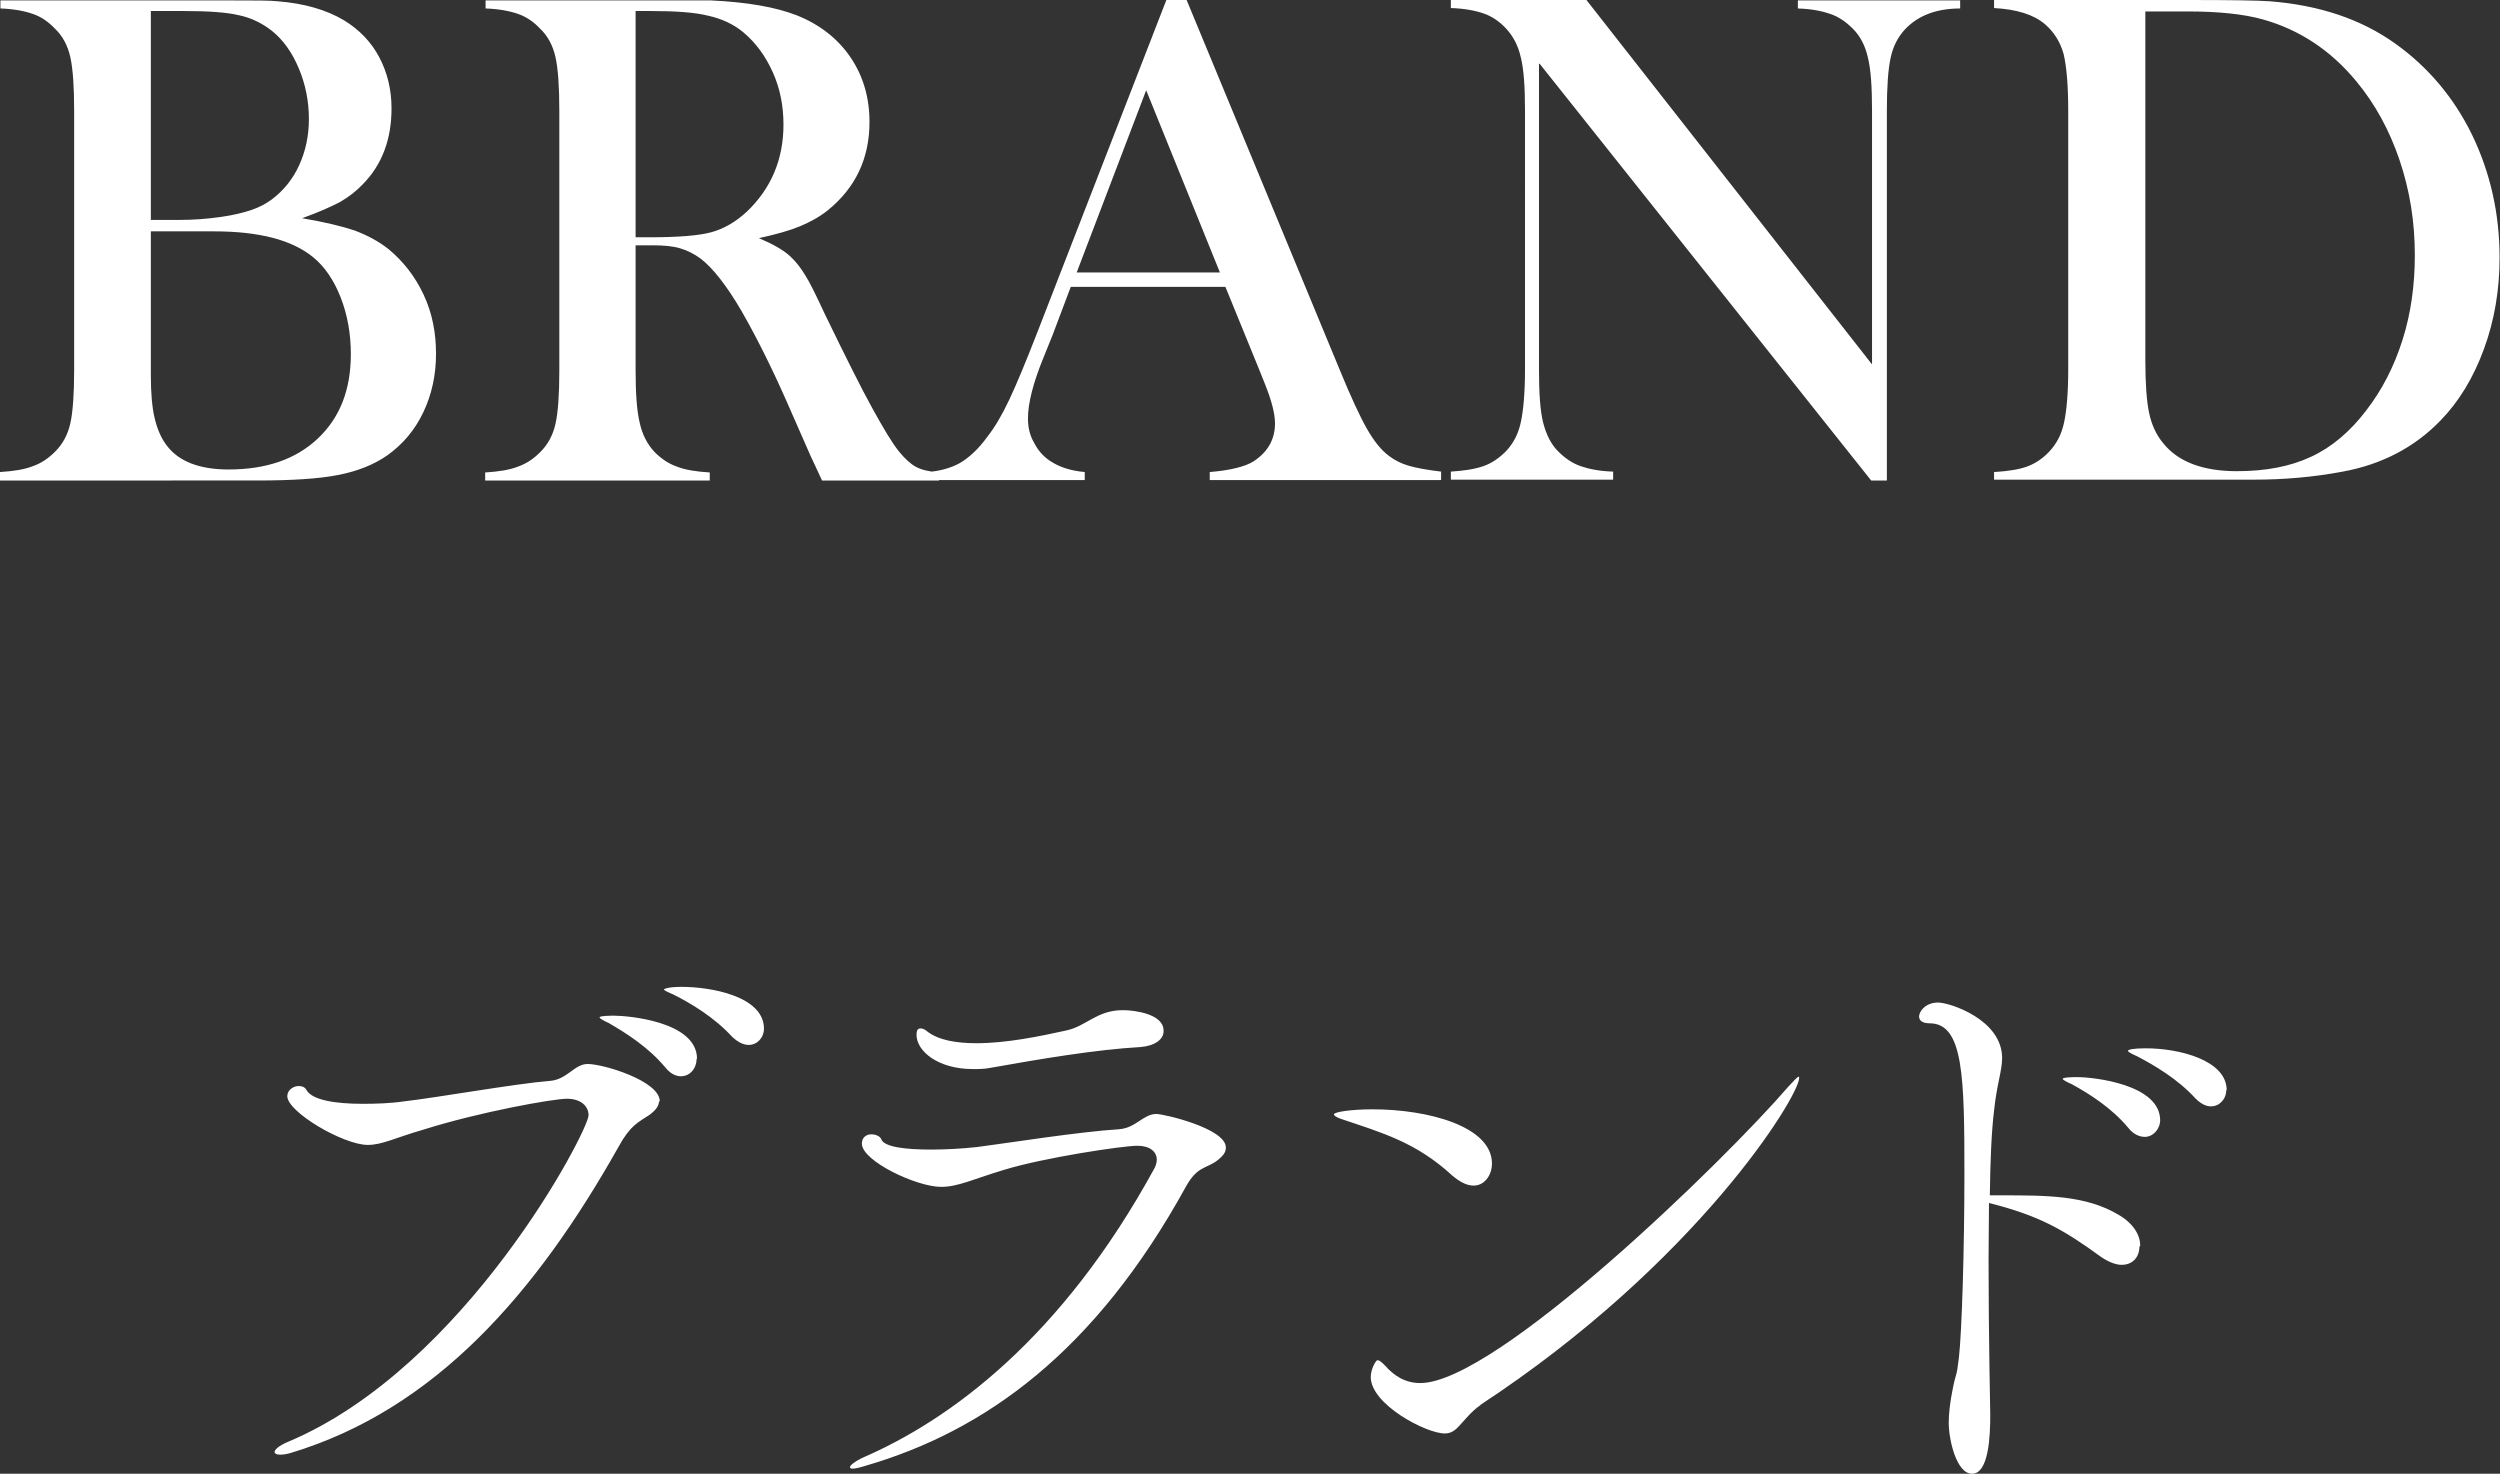 <?xml version="1.0" encoding="UTF-8"?><svg id="_レイヤー_2" xmlns="http://www.w3.org/2000/svg" viewBox="0 0 59 34.78"><rect x="0" y="0" width="59" height="34.78" fill="#333333" stroke="none"/><defs><style>.cls-1{fill:#fff;stroke-width:0px;}</style></defs><g id="contents"><path class="cls-1" d="M15.55,26c0,.09-.06.19-.22.31-.27.18-.45.24-.73.75-1.94,3.45-4.32,6.2-7.74,7.23-.1.03-.19.04-.25.04-.09,0-.13-.03-.13-.06,0-.06.1-.15.31-.24,4.2-1.76,7.1-7.35,7.1-7.71,0-.22-.19-.39-.51-.39s-2.06.31-3.39.73c-.66.19-.97.36-1.31.36-.58,0-1.9-.78-1.9-1.15,0-.15.15-.24.27-.24.08,0,.15.03.18.09.13.24.67.33,1.33.33.31,0,.66-.01.99-.06.72-.08,2.64-.42,3.42-.48.42-.03.58-.4.9-.4.37,0,1.7.4,1.7.88ZM16.44,24.98c0,.24-.16.42-.37.42-.12,0-.25-.06-.37-.21-.4-.48-.94-.82-1.34-1.05-.09-.04-.21-.1-.21-.13,0-.04.31-.04.34-.04.31,0,1.96.13,1.96,1.02ZM18.03,24.27c0,.22-.16.39-.36.39-.12,0-.25-.06-.39-.19-.42-.46-.97-.79-1.39-1-.09-.04-.22-.09-.22-.12,0-.01.09-.06.42-.06.66,0,1.94.21,1.94.99ZM28.93,27.09c0,.1-.06.19-.22.31-.25.18-.46.13-.72.6-2.15,3.91-4.75,5.78-7.59,6.6-.13.04-.22.06-.28.06-.04,0-.06-.01-.06-.04,0-.04.12-.13.28-.21,2.09-.9,4.72-2.84,6.9-6.83.04-.07.06-.15.06-.21,0-.19-.16-.33-.46-.33-.34,0-2.21.28-3.15.57-.73.22-1.08.4-1.48.4-.58,0-1.87-.61-1.87-1.02,0-.16.12-.22.22-.22s.21.04.24.12c.07.18.57.24,1.17.24.34,0,.72-.02,1.09-.06.7-.09,2.39-.36,3.35-.42.4-.03.57-.36.88-.36.18,0,1.64.34,1.64.79ZM27.46,24.34c0,.18-.19.34-.54.37-1.06.06-2.36.28-3.54.49-.15.03-.28.03-.42.03-.82,0-1.33-.42-1.33-.81,0-.09.02-.15.1-.15.04,0,.11.03.15.07.27.21.69.28,1.17.28.69,0,1.48-.16,2.11-.3.48-.1.72-.48,1.34-.48.28,0,.96.09.96.48ZM35.21,27.46c0,.28-.18.52-.43.52-.15,0-.31-.07-.51-.24-.85-.78-1.63-1-2.64-1.34-.11-.04-.15-.08-.15-.1,0-.06.43-.12.91-.12,1.31,0,2.82.4,2.82,1.28ZM34.94,33.16c-.19.13-.31.28-.42.4-.12.13-.22.27-.42.27-.45,0-1.75-.69-1.75-1.33,0-.19.12-.4.16-.4s.09.04.17.12c.22.25.48.42.84.42,1.79,0,7.2-5.27,8.68-6.99.15-.16.22-.24.25-.24.01,0,.01.01.01.03,0,.43-2.41,4.36-7.53,7.72ZM50.49,29.42c0,.24-.15.43-.42.43-.13,0-.3-.06-.49-.19-.88-.64-1.45-.97-2.64-1.27,0,.43-.01.9-.01,1.34,0,1.81.04,3.56.04,3.66,0,.48-.03,1.39-.43,1.39-.37,0-.55-.81-.55-1.2,0-.22.03-.48.09-.78.09-.46.09-.25.15-.76.07-.6.13-2.58.13-4.32,0-2.3-.02-3.57-.82-3.57-.16,0-.25-.06-.25-.16,0-.12.15-.33.45-.33.27,0,1.51.4,1.51,1.31,0,.3-.13.64-.19,1.24-.06.48-.09,1.2-.1,2h.25c1.11,0,2.02,0,2.79.46.36.21.51.49.51.73ZM50.98,26.43c0,.22-.17.4-.36.4-.13,0-.27-.06-.39-.21-.4-.48-.93-.81-1.33-1.03-.09-.04-.22-.1-.22-.13,0-.04.31-.04.34-.04.39,0,1.96.17,1.96,1.02ZM52.54,25.72c0,.22-.16.39-.36.39-.12,0-.24-.06-.37-.19-.42-.46-.97-.78-1.37-.99-.09-.04-.22-.1-.22-.13s.12-.06.42-.06c.79,0,1.91.28,1.91.99Z"/><path class="cls-1" d="M0,11.33v-.19c.32-.02.58-.06.78-.14.2-.07.37-.19.52-.34.18-.18.3-.4.36-.67s.09-.69.09-1.26V2.61c0-.57-.03-.99-.09-1.26-.06-.27-.18-.5-.36-.67-.15-.16-.32-.28-.52-.35s-.46-.12-.77-.13v-.19h5.45c.55,0,.92,0,1.09.02.63.05,1.15.2,1.57.45.36.22.64.51.83.87s.29.76.29,1.21c0,.72-.22,1.32-.67,1.78-.16.17-.34.31-.55.43-.21.11-.5.24-.89.38.53.09.94.19,1.24.29.29.11.56.25.8.44.35.29.63.65.83,1.08s.29.89.29,1.39-.1.96-.3,1.38-.48.75-.84,1.01c-.33.23-.71.38-1.17.47s-1.09.13-1.91.13H0ZM3.56.26v4.93h.67c.31,0,.64-.02.98-.07.29-.04.53-.1.71-.16.18-.06.34-.14.49-.25.28-.21.5-.48.65-.81s.23-.69.23-1.09c0-.42-.08-.82-.24-1.2-.16-.38-.37-.67-.63-.88-.23-.18-.49-.31-.78-.37-.29-.07-.73-.1-1.32-.1h-.77ZM3.56,5.45v3.42c0,.41.03.75.09,1,.06.25.15.47.29.65.28.37.77.56,1.45.56.89,0,1.59-.24,2.11-.73.52-.49.78-1.15.78-1.99,0-.48-.08-.93-.24-1.34-.16-.41-.38-.73-.65-.95-.5-.41-1.28-.61-2.34-.61h-1.49ZM15,5.79v2.94c0,.56.03.98.1,1.26.06.27.18.5.35.68.15.15.32.27.52.34.2.08.46.12.78.14v.19h-5.3v-.19c.32-.02.58-.06.78-.14.2-.07.37-.19.52-.34.18-.18.3-.4.36-.67s.09-.69.09-1.26V2.61c0-.57-.03-.99-.09-1.26-.06-.27-.18-.5-.36-.67-.15-.16-.32-.28-.52-.35s-.46-.12-.77-.13v-.19h4c.67,0,1.11,0,1.32,0,.86.04,1.53.16,2.02.35.55.22.97.55,1.27.99.3.44.45.95.45,1.53,0,.86-.33,1.55-.98,2.08-.2.16-.42.28-.66.38-.24.1-.56.19-.97.28.33.14.58.28.74.43.13.12.24.26.35.44.11.17.26.48.47.93.49,1.01.86,1.75,1.12,2.22s.46.81.63,1.02c.14.17.27.29.4.36s.31.11.54.13v.19h-2.76c-.14-.3-.23-.5-.27-.58l-.58-1.32c-.35-.79-.7-1.49-1.05-2.1-.35-.6-.68-1.02-.97-1.24-.15-.11-.31-.19-.48-.24-.17-.05-.38-.07-.63-.07h-.41ZM15,5.6h.32c.69,0,1.18-.04,1.47-.12s.57-.24.83-.48c.58-.55.87-1.24.87-2.06,0-.44-.08-.85-.25-1.23s-.4-.7-.7-.95c-.23-.19-.51-.32-.83-.39-.32-.08-.78-.11-1.37-.11h-.34v5.35ZM34,11.33h-5.45v-.19c.49-.04.84-.13,1.03-.25.34-.22.51-.52.51-.9,0-.23-.08-.53-.23-.91l-.14-.35-.8-1.96h-3.65l-.43,1.14-.21.52c-.25.61-.37,1.09-.37,1.44,0,.21.04.4.14.57.09.18.21.32.37.43.22.15.49.24.83.27v.19h-3.72v-.19c.29-.02.55-.09.77-.21.22-.13.44-.33.65-.62.18-.23.35-.52.52-.88.17-.36.39-.89.67-1.61l3.04-7.83h.47l3.61,8.72c.27.66.49,1.13.65,1.41s.33.5.52.64c.13.1.29.18.46.23s.43.1.77.14v.19ZM28.79,6.43l-1.74-4.3-1.64,4.3h3.39ZM36.32,1.5v7.22c0,.57.03.99.1,1.26s.18.5.35.67c.16.16.33.28.53.35.2.07.45.12.77.13v.19h-3.83v-.19c.32-.02.57-.06.77-.13.2-.07.37-.19.53-.35.17-.18.29-.4.35-.68.06-.27.1-.69.1-1.26V2.6c0-.56-.03-.98-.1-1.25-.06-.27-.18-.5-.35-.68-.15-.16-.32-.28-.52-.35s-.46-.12-.78-.13v-.19h3.2l6.74,8.6V2.61c0-.57-.03-.99-.1-1.26-.06-.27-.18-.5-.35-.67-.16-.16-.33-.28-.53-.35s-.45-.12-.77-.13v-.19h3.83v.19c-.55,0-.98.16-1.29.48-.17.18-.29.4-.35.68-.06.27-.09.69-.09,1.25v8.73h-.37l-7.82-9.83ZM47.07,11.14c.32-.02.58-.06.77-.13.19-.07.37-.19.52-.35.17-.18.29-.4.35-.68.06-.27.1-.69.1-1.26V2.61c0-.61-.04-1.05-.11-1.34-.08-.28-.22-.51-.44-.7-.27-.23-.67-.35-1.2-.38v-.19h4.57c1.01,0,1.66.01,1.93.03,1.17.09,2.16.42,2.97,1,.77.55,1.38,1.27,1.81,2.15.43.89.65,1.86.65,2.9,0,.76-.12,1.48-.37,2.16s-.59,1.24-1.03,1.69c-.61.63-1.38,1.03-2.3,1.2-.69.13-1.39.19-2.1.19h-6.13v-.19ZM50.63.26v8.25c0,.54.03.96.09,1.24.06.28.17.52.34.72.35.43.93.65,1.73.65.68,0,1.26-.11,1.75-.34.48-.22.92-.59,1.3-1.09.38-.49.66-1.04.86-1.67s.29-1.3.29-2c0-.79-.12-1.53-.36-2.24-.24-.71-.58-1.33-1.02-1.86-.61-.74-1.35-1.22-2.2-1.46-.46-.13-1.06-.19-1.78-.19h-1Z"/></g></svg>